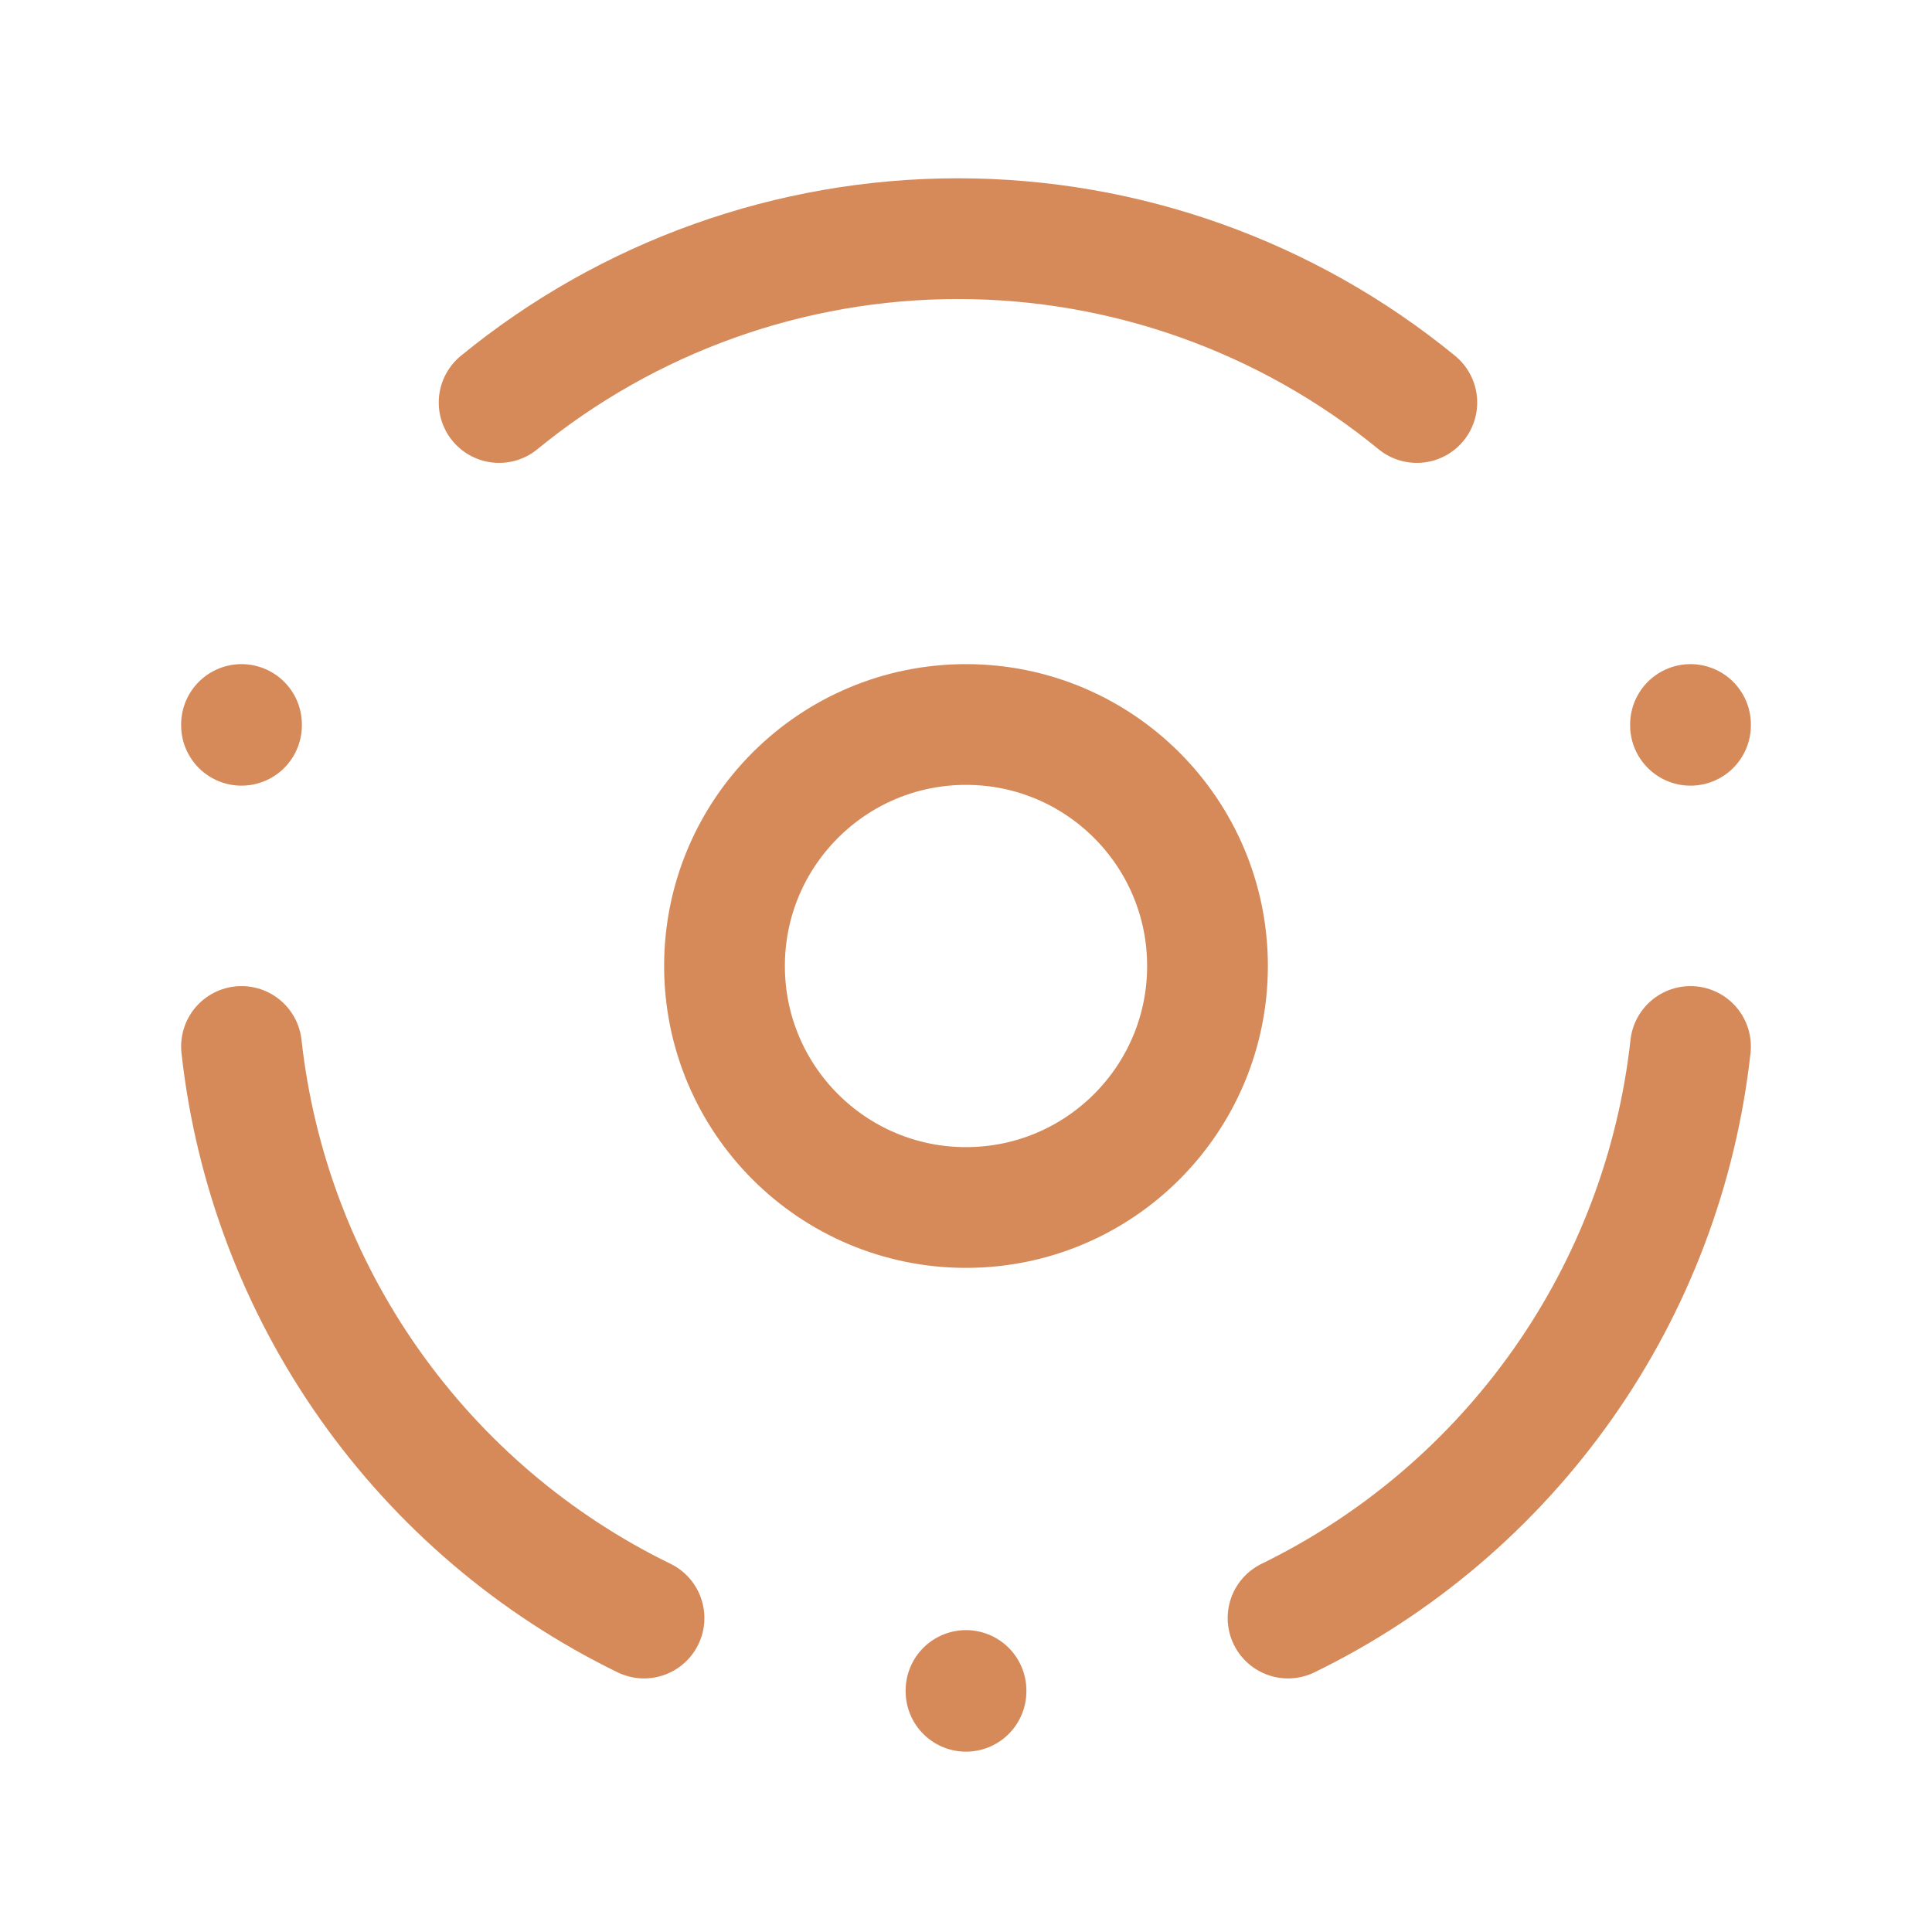 <?xml version="1.0" encoding="UTF-8"?> <svg xmlns="http://www.w3.org/2000/svg" width="32" height="32" viewBox="0 0 32 32" fill="none"><g clip-path="url(#clip0_12_976)"><path d="M16 20C18.209 20 20 18.209 20 16C20 13.791 18.209 12 16 12C13.791 12 12 13.791 12 16C12 18.209 13.791 20 16 20Z" stroke="#D68A59" stroke-width="2" stroke-linecap="round" stroke-linejoin="round"></path><path d="M16 28V28.013" stroke="#D68A59" stroke-width="2" stroke-linecap="round" stroke-linejoin="round"></path><path d="M4 12V12.013" stroke="#D68A59" stroke-width="2" stroke-linecap="round" stroke-linejoin="round"></path><path d="M28 12V12.013" stroke="#D68A59" stroke-width="2" stroke-linecap="round" stroke-linejoin="round"></path><path d="M10.667 26.8C8.847 25.913 7.282 24.579 6.116 22.924C4.95 21.269 4.222 19.346 4 17.333" stroke="#D68A59" stroke-width="2" stroke-linecap="round" stroke-linejoin="round"></path><path d="M21.334 26.8C23.153 25.913 24.718 24.579 25.884 22.924C27.05 21.269 27.778 19.346 28 17.333" stroke="#D68A59" stroke-width="2" stroke-linecap="round" stroke-linejoin="round"></path><path d="M8.267 6.667C10.411 4.912 13.096 3.953 15.867 3.953C18.637 3.953 21.323 4.912 23.467 6.667" stroke="#D68A59" stroke-width="2" stroke-linecap="round" stroke-linejoin="round"></path></g><defs><clipPath id="clip0_12_976"><rect width="32" height="32" fill="white"></rect></clipPath></defs></svg> 
